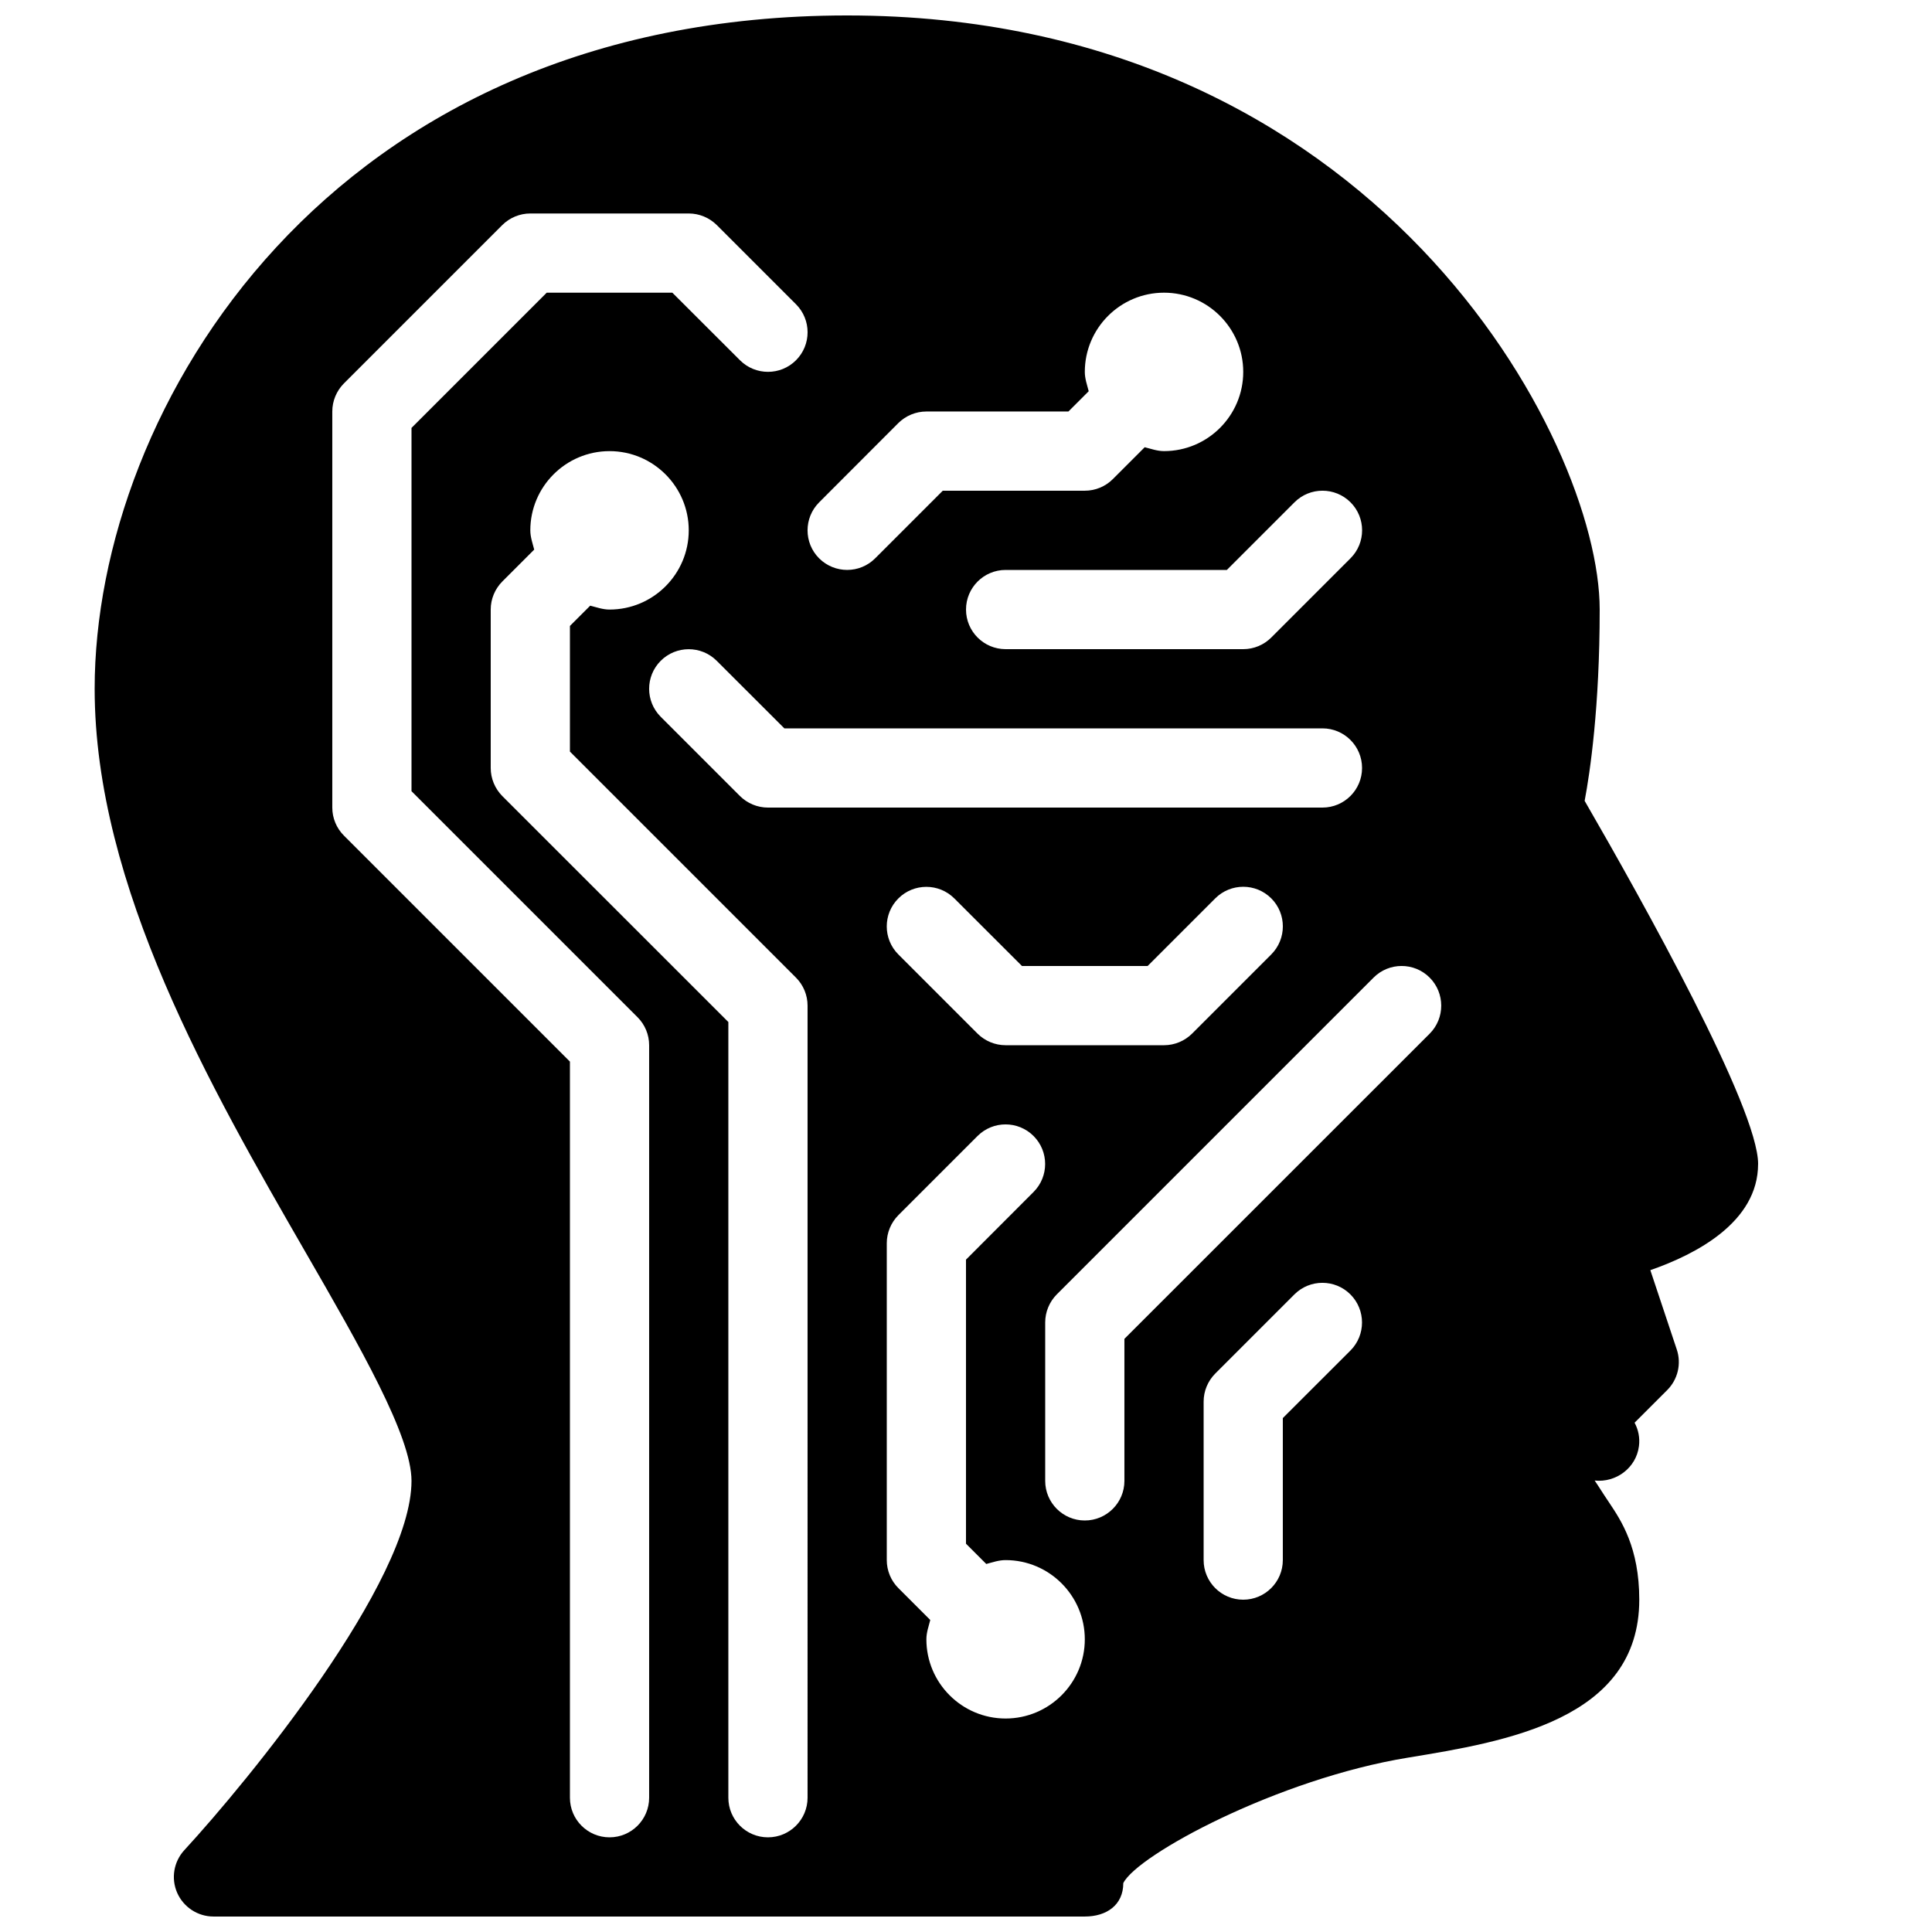 <?xml version="1.0" encoding="UTF-8"?>
<!-- Uploaded to: SVG Repo, www.svgrepo.com, Generator: SVG Repo Mixer Tools -->
<svg width="800px" height="800px" version="1.1" viewBox="144 144 512 512" xmlns="http://www.w3.org/2000/svg">
 <defs>
  <clipPath id="a">
   <path d="m169 148.09h441v503.81h-441z"/>
  </clipPath>
 </defs>
 <g clip-path="url(#a)">
  <path d="m609.92 452.48c0-14.883-30.668-69.777-45.973-96.25 1.43-7.559 3.988-24.836 3.988-50.695 0-44.82-59.32-157.44-199.42-157.44-137.56 0-199.43 104.35-199.43 178.43 0 52.395 30.965 106.07 55.816 149.21 14.484 25.105 28.152 48.828 28.152 60.707 0 26.723-43.453 79.688-60.184 97.844-2.832 3.066-3.59 7.496-1.91 11.336 1.68 3.801 5.457 6.277 9.613 6.277h230.91c5.793 0 10.203-3.066 10.203-8.859 3.715-7.496 40.977-27.625 75.465-33.25 25.84-4.238 61.273-10.035 61.273-41.859 0-13.832-4.809-20.973-7.957-25.695-2.141-3.168-2.539-3.945-3.863-5.879 5.648 0.609 11-3.336 11.734-9.109 0.293-2.227-0.168-4.387-1.156-6.215l8.648-8.648c2.812-2.812 3.801-6.969 2.539-10.746l-7.012-21.035c12.078-4.195 28.555-12.719 28.555-28.125zm-108.02-175.37c4.094 4.094 4.094 10.746 0 14.84l-20.992 20.992c-1.973 1.977-4.641 3.09-7.43 3.09h-62.977c-5.797 0-10.496-4.703-10.496-10.496 0-5.793 4.699-10.496 10.496-10.496h58.629l17.926-17.926c4.094-4.098 10.73-4.098 14.844-0.004zm-154.38 80.906c-2.793 0-5.457-1.113-7.43-3.066l-20.992-20.992c-4.094-4.094-4.094-10.746 0-14.84s10.746-4.094 14.84 0l17.926 17.906h142.6c5.797 0 10.496 4.699 10.496 10.496 0 5.793-4.699 10.496-10.496 10.496zm133.38 38.918-20.992 20.992c-1.973 1.953-4.641 3.066-7.43 3.066h-41.984c-2.793 0-5.457-1.113-7.43-3.066l-20.992-20.992c-4.094-4.094-4.094-10.746 0-14.84s10.746-4.094 14.84 0l17.926 17.906h33.293l17.926-17.926c4.094-4.094 10.746-4.094 14.84 0 4.098 4.09 4.098 10.746 0.004 14.859zm-98.832-140.82c1.973-1.949 4.641-3.062 7.434-3.062h37.641l5.375-5.375c-0.426-1.68-1.031-3.316-1.031-5.121 0-11.566 9.406-20.992 20.992-20.992 11.586 0 20.992 9.426 20.992 20.992s-9.406 20.992-20.992 20.992c-1.805 0-3.441-0.609-5.121-1.027l-8.461 8.461c-1.953 1.949-4.621 3.062-7.41 3.062h-37.641l-17.926 17.926c-2.039 2.035-4.723 3.066-7.41 3.066s-5.375-1.027-7.43-3.066c-4.094-4.094-4.094-10.746 0-14.84zm-66.039 364.3c0 5.797-4.703 10.496-10.496 10.496-5.793 0-10.496-4.699-10.496-10.496v-195.08l-59.91-59.91c-1.953-1.953-3.066-4.621-3.066-7.41v-104.96c0-2.793 1.113-5.457 3.066-7.43l41.984-41.984c1.973-1.953 4.637-3.066 7.43-3.066h41.984c2.793 0 5.457 1.113 7.43 3.066l20.992 20.992c4.094 4.094 4.094 10.746 0 14.84s-10.746 4.094-14.84 0l-17.93-17.906h-33.293l-35.832 35.832v96.27l59.91 59.91c1.953 1.953 3.066 4.621 3.066 7.414zm41.984 0c0 5.793-4.703 10.496-10.496 10.496-5.797 0-10.496-4.699-10.496-10.496v-205.57l-59.914-59.891c-1.949-1.973-3.062-4.641-3.062-7.43v-41.984c0-2.793 1.113-5.457 3.066-7.43l8.461-8.461c-0.422-1.66-1.031-3.297-1.031-5.102 0-11.566 9.406-20.992 20.992-20.992 11.586 0 20.992 9.426 20.992 20.992 0 11.566-9.406 20.992-20.992 20.992-1.805 0-3.441-0.609-5.121-1.027l-5.375 5.371v33.293l59.91 59.91c1.953 1.953 3.066 4.621 3.066 7.414zm52.48-20.992c-11.586 0-20.992-9.426-20.992-20.992 0-1.805 0.609-3.441 1.027-5.121l-8.461-8.461c-1.953-1.949-3.062-4.617-3.062-7.41v-83.969c0-2.793 1.113-5.457 3.066-7.43l20.992-20.992c4.094-4.094 10.746-4.094 14.84 0s4.094 10.746 0 14.84l-17.906 17.93v75.277l5.375 5.375c1.68-0.441 3.297-1.027 5.121-1.027 11.586 0 20.992 9.426 20.992 20.992 0 11.562-9.406 20.988-20.992 20.988zm91.398-97.527-17.93 17.906v37.637c0 5.793-4.703 10.496-10.496 10.496s-10.492-4.699-10.492-10.496v-41.984c0-2.793 1.113-5.457 3.066-7.43l20.992-20.992c4.094-4.094 10.746-4.094 14.84 0 4.09 4.094 4.113 10.75 0.02 14.863zm20.992-83.969-80.902 80.883v37.637c0 5.793-4.703 10.496-10.496 10.496-5.797 0-10.496-4.699-10.496-10.496v-41.984c0-2.793 1.113-5.457 3.066-7.43l83.969-83.969c4.094-4.094 10.746-4.094 14.84 0 4.09 4.094 4.113 10.75 0.02 14.863z"/>
 </g>
</svg>